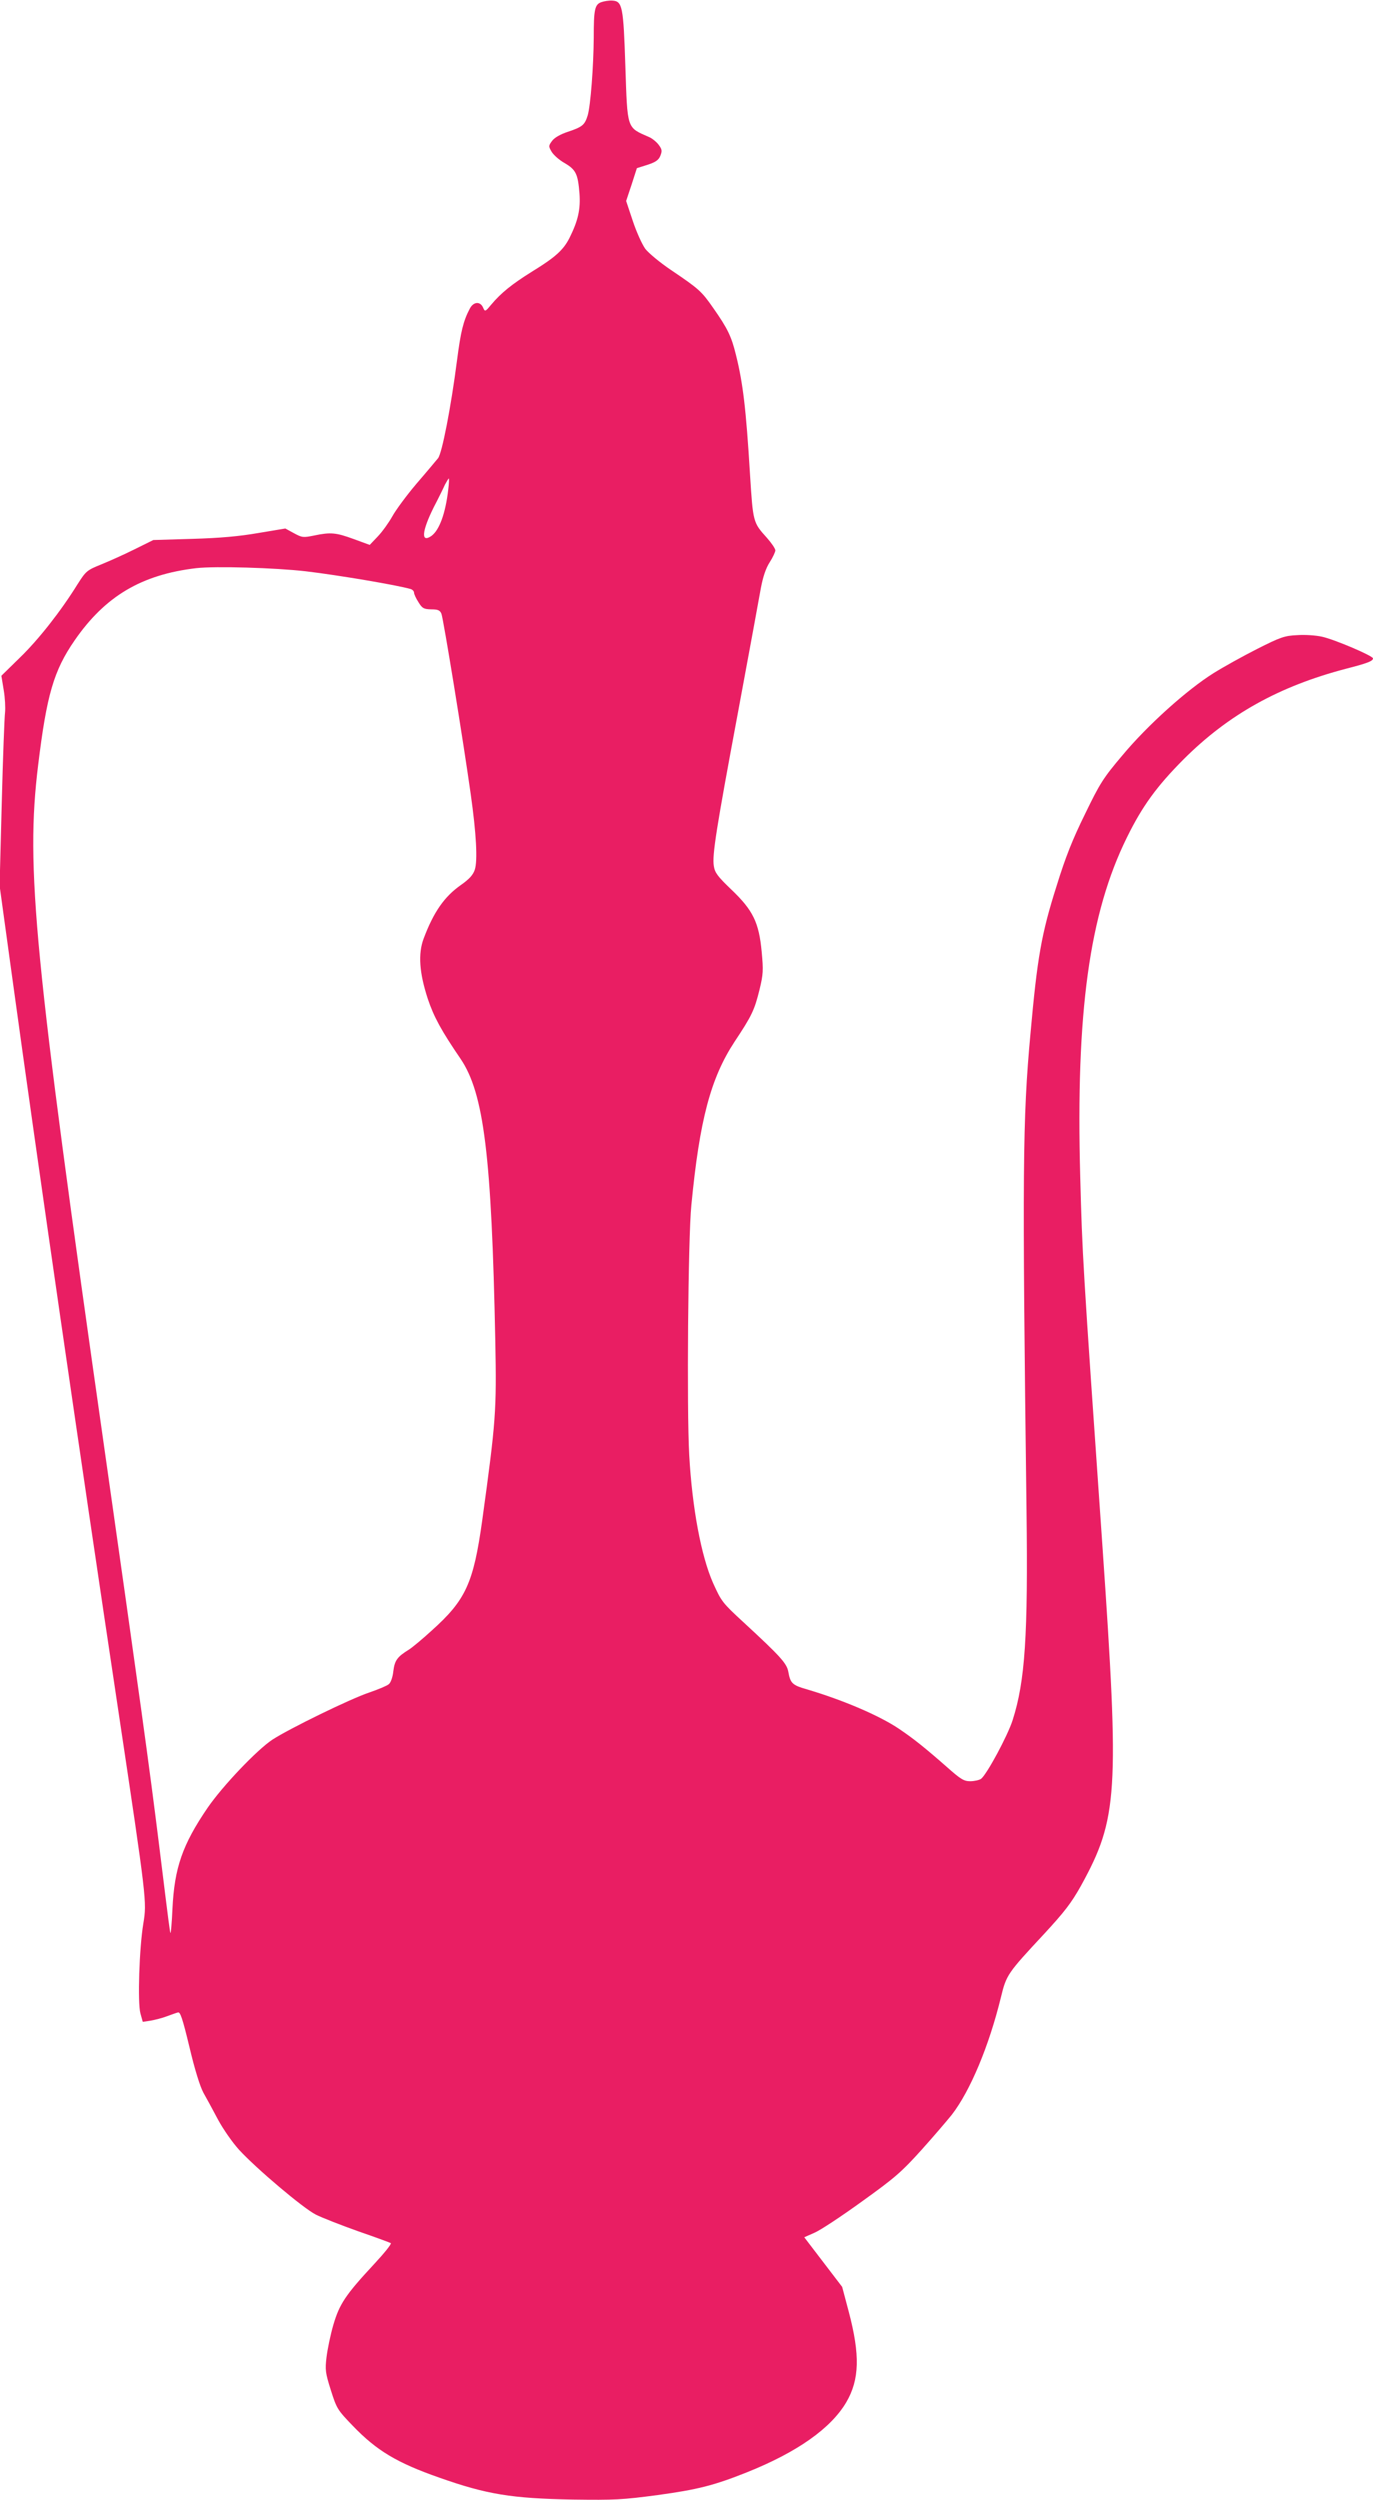 <?xml version="1.0" standalone="no"?>
<!DOCTYPE svg PUBLIC "-//W3C//DTD SVG 20010904//EN"
 "http://www.w3.org/TR/2001/REC-SVG-20010904/DTD/svg10.dtd">
<svg version="1.0" xmlns="http://www.w3.org/2000/svg"
 width="703pt" height="1280pt" viewBox="0 0 703 1280"
 preserveAspectRatio="xMidYMid meet">
<g transform="translate(0,1280) scale(0.1,-0.1)"
fill="#e91e63" stroke="none">
<path d="M3079 12789 c-34 -12 -39 -38 -39 -183 -1 -144 -16 -347 -31 -397
-15 -49 -27 -59 -102 -84 -39 -13 -68 -30 -80 -46 -19 -26 -19 -28 -2 -57 10
-16 39 -42 66 -57 58 -34 68 -56 76 -155 6 -82 -7 -140 -52 -230 -31 -60 -71
-97 -190 -170 -104 -65 -159 -109 -211 -171 -29 -35 -31 -36 -40 -15 -15 35
-50 32 -69 -5 -33 -63 -46 -117 -65 -264 -31 -241 -77 -476 -97 -501 -10 -12
-59 -71 -110 -130 -51 -60 -107 -136 -125 -169 -18 -32 -51 -78 -74 -102 l-41
-43 -82 30 c-90 33 -118 36 -203 18 -55 -11 -61 -11 -103 12 l-44 24 -138 -23
c-97 -17 -198 -26 -338 -30 l-200 -6 -95 -47 c-52 -26 -130 -61 -172 -78 -74
-30 -78 -34 -122 -103 -85 -137 -199 -282 -294 -374 l-95 -93 12 -73 c7 -40 9
-91 7 -113 -3 -21 -11 -230 -17 -464 l-11 -425 66 -480 c131 -954 342 -2413
542 -3745 146 -974 146 -977 128 -1088 -21 -125 -30 -406 -15 -461 l12 -43 40
6 c22 4 59 13 82 22 23 8 49 18 58 20 12 4 23 -28 59 -177 27 -115 54 -201 71
-233 16 -28 50 -91 76 -140 26 -48 74 -117 107 -153 89 -97 328 -299 393 -332
32 -16 129 -54 216 -85 87 -30 163 -58 168 -61 5 -4 -34 -52 -86 -108 -146
-157 -177 -204 -208 -310 -15 -51 -30 -125 -35 -165 -8 -66 -6 -81 22 -170 30
-94 33 -100 112 -182 123 -128 227 -190 444 -266 244 -86 369 -106 682 -112
216 -3 254 -1 435 23 204 28 288 49 456 116 258 103 431 225 510 359 68 116
71 243 13 463 l-34 128 -97 127 -97 127 52 23 c29 12 138 84 243 160 170 122
203 151 305 264 62 69 132 151 156 181 94 122 190 351 251 601 28 115 33 122
221 324 106 115 139 158 189 247 189 344 197 472 110 1735 -103 1481 -103
1488 -114 1895 -23 844 47 1348 239 1737 79 161 153 262 289 399 231 231 490
375 833 465 109 28 138 39 138 53 0 13 -197 97 -261 111 -31 7 -88 11 -127 8
-65 -3 -85 -10 -204 -70 -73 -37 -174 -93 -225 -125 -137 -86 -337 -266 -464
-418 -100 -118 -117 -145 -193 -302 -64 -130 -100 -220 -146 -369 -78 -246
-99 -367 -134 -759 -40 -434 -42 -697 -20 -2440 8 -637 -7 -872 -71 -1072 -25
-79 -132 -278 -162 -301 -9 -6 -34 -12 -55 -12 -33 0 -49 10 -120 73 -115 101
-173 147 -246 196 -101 68 -287 147 -469 201 -77 22 -86 31 -97 92 -8 42 -42
79 -226 249 -112 103 -116 109 -159 204 -61 138 -107 385 -122 655 -13 233 -6
1112 11 1280 42 436 99 650 221 836 89 134 102 162 128 267 19 79 20 98 11
194 -14 150 -44 212 -155 318 -71 68 -85 87 -90 121 -9 56 12 188 126 799 55
297 107 578 115 625 11 57 25 100 45 131 16 25 29 53 29 61 0 9 -20 38 -43 64
-72 80 -71 79 -87 329 -20 332 -36 465 -72 609 -23 94 -43 135 -116 239 -60
86 -72 97 -217 195 -55 37 -114 86 -131 108 -17 24 -45 86 -64 143 l-34 102
28 84 27 84 54 17 c42 14 57 24 66 46 10 25 9 33 -8 56 -11 15 -33 33 -49 40
-116 51 -111 36 -122 363 -10 307 -15 333 -67 336 -17 1 -42 -3 -56 -8z m-784
-2496 c-14 -123 -46 -208 -86 -237 -55 -38 -49 24 11 145 24 46 50 99 58 117
9 17 18 32 20 32 2 0 1 -26 -3 -57z m-730 -418 c169 -20 469 -71 538 -91 9 -3
17 -11 17 -19 0 -7 10 -29 23 -49 19 -31 27 -35 65 -36 34 0 44 -4 52 -22 10
-24 113 -658 150 -923 29 -204 36 -342 21 -388 -9 -27 -28 -48 -72 -79 -84
-59 -139 -138 -190 -274 -29 -78 -22 -175 21 -307 31 -93 69 -163 168 -308
120 -177 159 -497 178 -1444 7 -361 3 -411 -67 -920 -45 -322 -84 -407 -259
-564 -48 -44 -100 -87 -116 -97 -60 -37 -73 -55 -80 -110 -3 -30 -13 -59 -23
-67 -9 -8 -54 -27 -101 -43 -98 -33 -407 -184 -495 -241 -79 -52 -255 -237
-332 -349 -129 -189 -170 -308 -180 -517 -3 -70 -8 -126 -10 -124 -3 4 -6 25
-58 447 -52 419 -98 749 -280 2030 -361 2535 -404 2975 -340 3500 44 362 80
486 187 641 156 226 342 337 623 370 98 11 404 2 560 -16z"/>
</g>
</svg>
